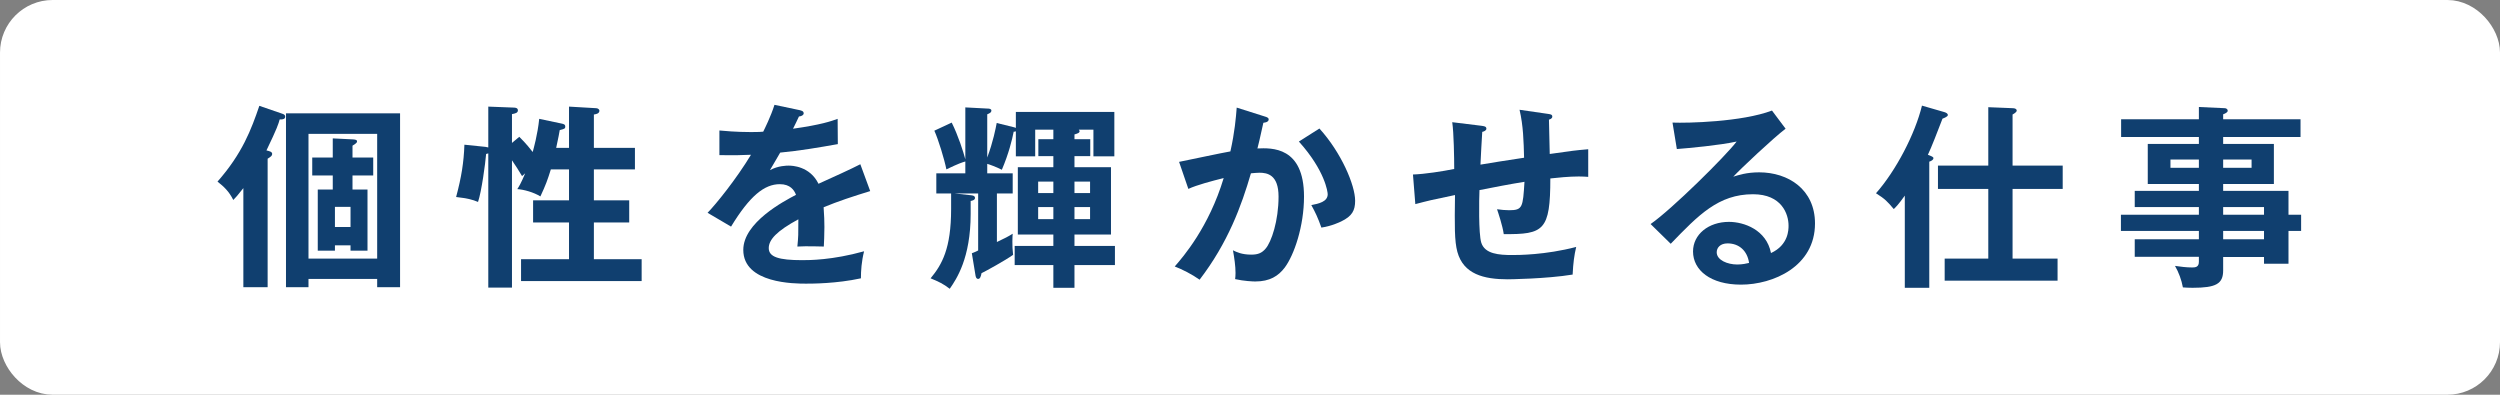 <svg width="760" height="120" viewBox="0 0 760 120" fill="none" xmlns="http://www.w3.org/2000/svg">
<rect x="0" y="0" width="760" height="120" fill="#808080" stroke="none"/>
<rect x="4" y="4" width="752" height="112" rx="12" fill="white" stroke="white" stroke-width="8"/>
<path d="M114.66 84.789H93.78V87.309H86.94V34.449H121.62V87.309H114.66V84.789ZM81.36 48.249V87.309H73.98V57.189C72.24 59.409 71.64 60.069 70.92 60.789C69.6 58.149 68.04 56.709 66.12 55.209C73.68 46.629 76.38 39.369 78.84 32.169L85.98 34.629C86.46 34.809 86.7 35.049 86.7 35.469C86.7 36.129 86.1 36.369 85.02 36.309C84.66 37.629 84.3 38.889 81 45.729C82.02 45.969 82.74 46.149 82.74 46.809C82.74 47.349 82.32 47.649 81.36 48.249ZM93.78 78.609H114.66V40.689H93.78V78.609ZM107.16 47.889H113.46V53.349H107.16V57.609H111.72V76.209H106.56V74.589H101.82V76.209H96.6V57.609H101.16V53.349H94.92V47.889H101.16V42.069L107.22 42.369C108.06 42.429 108.54 42.489 108.54 43.029C108.54 43.449 107.82 43.869 107.16 44.289V47.889ZM106.56 69.009V62.889H101.82V69.009H106.56Z" fill="#103F6F"/>
<path d="M163.92 36.129L170.76 37.569C171.3 37.689 171.84 37.809 171.84 38.469C171.84 39.129 171.54 39.189 170.16 39.549C169.98 40.569 169.8 41.649 169.08 44.949H172.98V32.409L181.2 32.889C182.04 32.949 182.22 33.429 182.22 33.669C182.22 34.629 180.9 34.749 180.54 34.809V44.949H193.02V51.489H180.54V60.909H191.28V67.629H180.54V78.789H195.06V85.449H158.4V78.789H172.98V67.629H162.06V60.909H172.98V51.489H167.46C166.44 54.729 165.96 56.109 164.28 59.709C162.24 58.449 159.24 57.609 157.26 57.489C157.74 56.769 158.4 55.689 159.66 52.689L158.7 53.529C157.74 51.909 156.72 50.289 155.64 48.729V87.429H148.44V46.629C148.2 46.689 148.08 46.749 147.78 46.809C147.54 49.749 146.4 58.209 145.32 61.389C143.58 60.669 142.26 60.309 138.66 59.889C140.28 53.829 141 49.329 141.18 43.989L147.6 44.649C147.9 44.709 148.2 44.769 148.44 44.829V32.409L156.18 32.709C156.72 32.709 157.44 32.829 157.44 33.549C157.44 34.329 156.6 34.509 155.64 34.689V43.449L157.86 41.589C159.96 43.629 161.52 45.669 161.94 46.209C162.18 45.309 163.44 40.929 163.92 36.129Z" fill="#103F6F"/>
<path d="M235.44 31.869L243.12 33.489C243.54 33.609 244.32 33.729 244.32 34.449C244.32 34.989 243.66 35.349 242.88 35.409C242.22 36.849 241.8 37.689 241.08 39.129C249.6 37.929 252.66 36.849 254.64 36.129L254.7 43.809C249 44.829 243 45.849 237.18 46.389C236.46 47.709 235.08 49.929 234.06 51.729C236.58 50.349 239.22 50.349 239.76 50.349C240.72 50.349 246.18 50.469 248.82 55.869C253.08 53.949 259.02 51.249 261.54 49.929L264.54 58.089C259.26 59.709 254.7 61.209 250.38 63.009C250.56 65.349 250.62 67.449 250.62 69.009C250.62 71.649 250.5 73.449 250.44 74.949C250.02 74.949 245.16 74.769 242.4 74.949C242.7 71.889 242.7 71.349 242.7 66.669C236.16 70.209 233.7 72.849 233.7 75.429C233.7 78.129 236.76 79.089 243.84 79.089C246 79.089 253.02 79.089 262.68 76.389C261.9 79.509 261.72 82.329 261.72 84.609C254.28 86.229 246.84 86.229 245.04 86.229C241.68 86.229 225.96 86.229 225.96 75.969C225.96 67.629 238.32 61.149 241.98 59.229C241.44 57.789 240.24 55.989 237.06 55.989C232.38 55.989 227.94 59.529 222.24 68.889L215.1 64.689C217.68 62.049 223.8 54.489 228.3 47.049C225.36 47.169 223.56 47.229 218.7 47.169V39.669C220.08 39.789 223.68 40.149 228.36 40.149C230.52 40.149 231.42 40.089 232.02 40.029C232.38 39.309 234.36 35.349 235.44 31.869Z" fill="#103F6F"/>
<path d="M326.64 42.309H331.44V47.469H326.64V50.829H337.74V71.289H326.64V74.769H338.94V80.589H326.64V87.489H320.22V80.589H308.46V74.769H320.22V71.289H309.42V50.829H320.22V47.469H315.66V42.309H320.22V39.429H314.7V47.529H308.82V39.909C308.64 40.029 308.4 40.029 308.16 40.029C307.68 42.489 306.66 46.689 304.56 51.609C302.94 50.769 300.78 49.989 300.12 49.809V52.689H307.86V58.809H303.06V73.569C305.7 72.309 306.42 71.949 307.86 71.049C307.8 71.649 307.62 74.589 307.98 77.469C305.64 79.149 299.64 82.449 298.38 83.049C298.2 84.009 297.96 84.789 297.36 84.789C296.76 84.789 296.58 84.069 296.52 83.529L295.44 76.989C295.92 76.809 296.76 76.449 297.36 76.149V58.809H290.16L295.14 59.349C295.62 59.409 296.4 59.469 296.4 60.189C296.4 60.789 295.56 61.029 295.08 61.089V65.049C295.08 78.489 290.76 84.849 288.72 87.789C286.8 86.289 285.24 85.569 282.9 84.609C286.38 80.409 289.14 75.549 289.14 63.549V58.809H284.64V52.689H293.46V49.089C292.62 49.329 291.42 49.689 287.7 51.489C287.1 48.429 285.24 42.369 284.04 39.729L289.32 37.269C291.3 41.229 292.86 46.149 293.46 48.429V32.649L300.3 33.009C300.66 33.009 301.38 33.069 301.38 33.609C301.38 34.269 300.66 34.509 300.12 34.749V47.889C301.92 43.089 302.7 38.949 303 37.389L308.1 38.649C308.46 38.709 308.64 38.829 308.82 38.889V34.029H338.76V47.529H332.4V39.429H327.96C328.08 39.609 328.2 39.729 328.2 39.849C328.2 40.389 327.66 40.569 326.64 40.869V42.309ZM315.6 58.689H320.22V55.209H315.6V58.689ZM320.22 62.949H315.6V66.609H320.22V62.949ZM326.64 58.689H331.38V55.209H326.64V58.689ZM331.38 62.949H326.64V66.609H331.38V62.949Z" fill="#103F6F"/>
<path d="M375.96 32.709L384.48 35.409C385.08 35.589 385.68 35.769 385.68 36.309C385.68 36.729 385.32 37.209 384.06 37.329C383.04 42.069 382.56 43.929 382.26 45.129C386.58 44.949 396.42 44.529 396.42 59.769C396.42 68.769 393.42 77.529 390.54 81.369C388.62 83.889 386.04 85.569 381.6 85.569C380.88 85.569 378.06 85.449 375.48 84.849C375.54 84.309 375.6 83.769 375.6 82.989C375.6 80.889 375.24 78.429 374.82 76.089C375.9 76.629 377.52 77.409 380.4 77.409C382.5 77.409 383.64 76.869 384.72 75.609C386.52 73.569 388.68 67.089 388.68 59.769C388.68 53.109 385.26 52.509 382.86 52.509C382.14 52.509 381 52.629 380.28 52.689C377.4 62.589 373.32 73.749 364.68 85.029C362.4 83.409 359.34 81.849 357.12 81.009C359.64 78.129 367.5 69.069 372 54.129C368.4 55.029 363.84 56.229 361.26 57.429L358.44 49.209C360.9 48.729 371.82 46.389 374.04 46.029C375.36 40.149 375.72 35.769 375.96 32.709ZM394.86 43.029L401.1 39.069C407.76 46.389 411.96 56.289 411.96 61.029C411.96 63.969 411.06 65.709 407.7 67.329C407.16 67.569 404.88 68.709 401.7 69.189C400.62 66.129 399.84 64.509 398.64 62.349C400.86 61.929 403.62 61.329 403.62 59.049C403.62 58.389 402.84 51.909 394.86 43.029Z" fill="#103F6F"/>
<path d="M461.94 33.369L470.64 34.629C471.6 34.749 471.9 34.929 471.9 35.409C471.9 36.069 471.24 36.249 470.88 36.369C470.88 36.549 471.12 45.909 471.12 46.809C477.9 45.849 478.62 45.729 482.82 45.369V53.769C481.98 53.709 481.2 53.649 479.94 53.649C477 53.649 473.46 54.009 471.3 54.249C471.3 70.089 469.32 71.289 457.14 71.169C456.78 68.589 455.46 64.689 455.1 63.609C456.42 63.789 457.62 63.909 458.76 63.909C462.9 63.909 462.96 63.009 463.44 55.269C458.94 55.989 454.32 56.889 449.76 57.789C449.64 60.609 449.46 70.989 450.3 73.749C451.38 77.229 455.7 77.529 459.72 77.529C461.46 77.529 469.74 77.529 479.16 75.069C478.56 77.649 478.26 79.869 478.08 83.469C470.04 84.789 458.58 84.909 458.34 84.909C451.08 84.909 444.9 83.349 443.04 76.569C442.14 73.209 442.2 68.709 442.32 59.289C434.82 60.849 434.4 60.969 430.26 62.049L429.54 53.049C433.14 52.929 438.48 52.089 442.08 51.369C442.08 48.009 441.96 40.449 441.48 37.149L450.3 38.229C451.14 38.349 451.86 38.409 451.86 39.129C451.86 39.729 450.96 40.029 450.6 40.089C450.48 41.709 450.12 48.609 450.06 50.049C453.36 49.509 457.62 48.789 463.32 47.949C463.2 43.089 463.08 38.169 461.94 33.369Z" fill="#103F6F"/>
<path d="M538.68 33.609L542.82 39.129C539.16 41.889 529.2 51.249 526.92 53.709C528.48 53.229 531 52.389 534.78 52.389C543.66 52.389 551.76 57.609 551.76 67.929C551.76 81.009 539.04 86.529 529.26 86.529C520.02 86.529 514.68 82.149 514.68 76.449C514.68 71.289 519.36 67.449 525.6 67.449C530.16 67.449 537 69.849 538.38 76.929C543.72 74.469 543.72 69.789 543.72 68.589C543.72 65.109 541.68 59.049 532.92 59.049C522.42 59.049 516.36 65.349 507.9 74.109L501.78 68.109C508.2 63.669 524.52 47.529 527.94 43.029C522.72 44.169 513.6 45.009 509.76 45.309L508.44 37.269C512.94 37.449 529.5 37.089 538.68 33.609ZM531.72 79.929C531.18 76.209 528.66 73.989 525.18 73.989C522.96 73.989 521.88 75.309 521.88 76.689C521.88 79.089 525.18 80.409 528.12 80.409C529.68 80.409 531 80.109 531.72 79.929Z" fill="#103F6F"/>
<path d="M604.44 78.609V57.429H589.14V50.349H604.44V32.589L611.88 32.889C612.54 32.889 613.08 33.129 613.08 33.609C613.08 34.149 612.12 34.629 611.82 34.809V50.349H627.06V57.429H611.82V78.609H625.5V85.329H591.18V78.609H604.44ZM586.5 49.149V87.489H579.06V59.469C577.14 62.169 576.3 63.009 575.7 63.549C573.78 61.269 573.06 60.489 570.3 58.749C576.36 51.909 582.18 40.749 584.28 32.109L591.12 34.089C591.66 34.269 592.14 34.509 592.14 34.989C592.14 35.409 591.18 35.829 590.52 36.069C589.02 39.969 587.1 44.949 586.08 47.049C587.28 47.529 587.76 47.709 587.76 48.069C587.76 48.669 586.98 48.969 586.5 49.149Z" fill="#103F6F"/>
<path d="M695.7 65.289H699.54V70.209H695.7V80.169H688.26V78.129H675.84V82.209C675.84 86.289 673.68 87.489 666.54 87.489C665.22 87.489 664.44 87.429 663.6 87.369C663.18 85.089 662.34 82.809 661.2 80.829C662.82 81.069 664.68 81.309 666.42 81.309C667.44 81.309 668.46 81.189 668.46 79.569V78.069H648.96V72.729H668.46V70.209H644.76V65.289H668.46V62.949H648.96V58.029H668.46V55.929H652.92V43.749H668.46V41.649H644.82V36.249H668.46V32.529L676.32 32.889C676.62 32.889 677.22 33.069 677.22 33.669C677.22 34.149 676.5 34.509 675.84 34.749V36.249H699.36V41.649H675.84V43.749H691.26V55.929H675.84V58.029H695.7V65.289ZM675.84 72.729H688.26V70.209H675.84V72.729ZM675.84 65.289H688.26V62.949H675.84V65.289ZM684.48 48.489H675.84V51.009H684.48V48.489ZM659.82 51.009H668.46V48.489H659.82V51.009Z" fill="#103F6F"/>
</svg>

